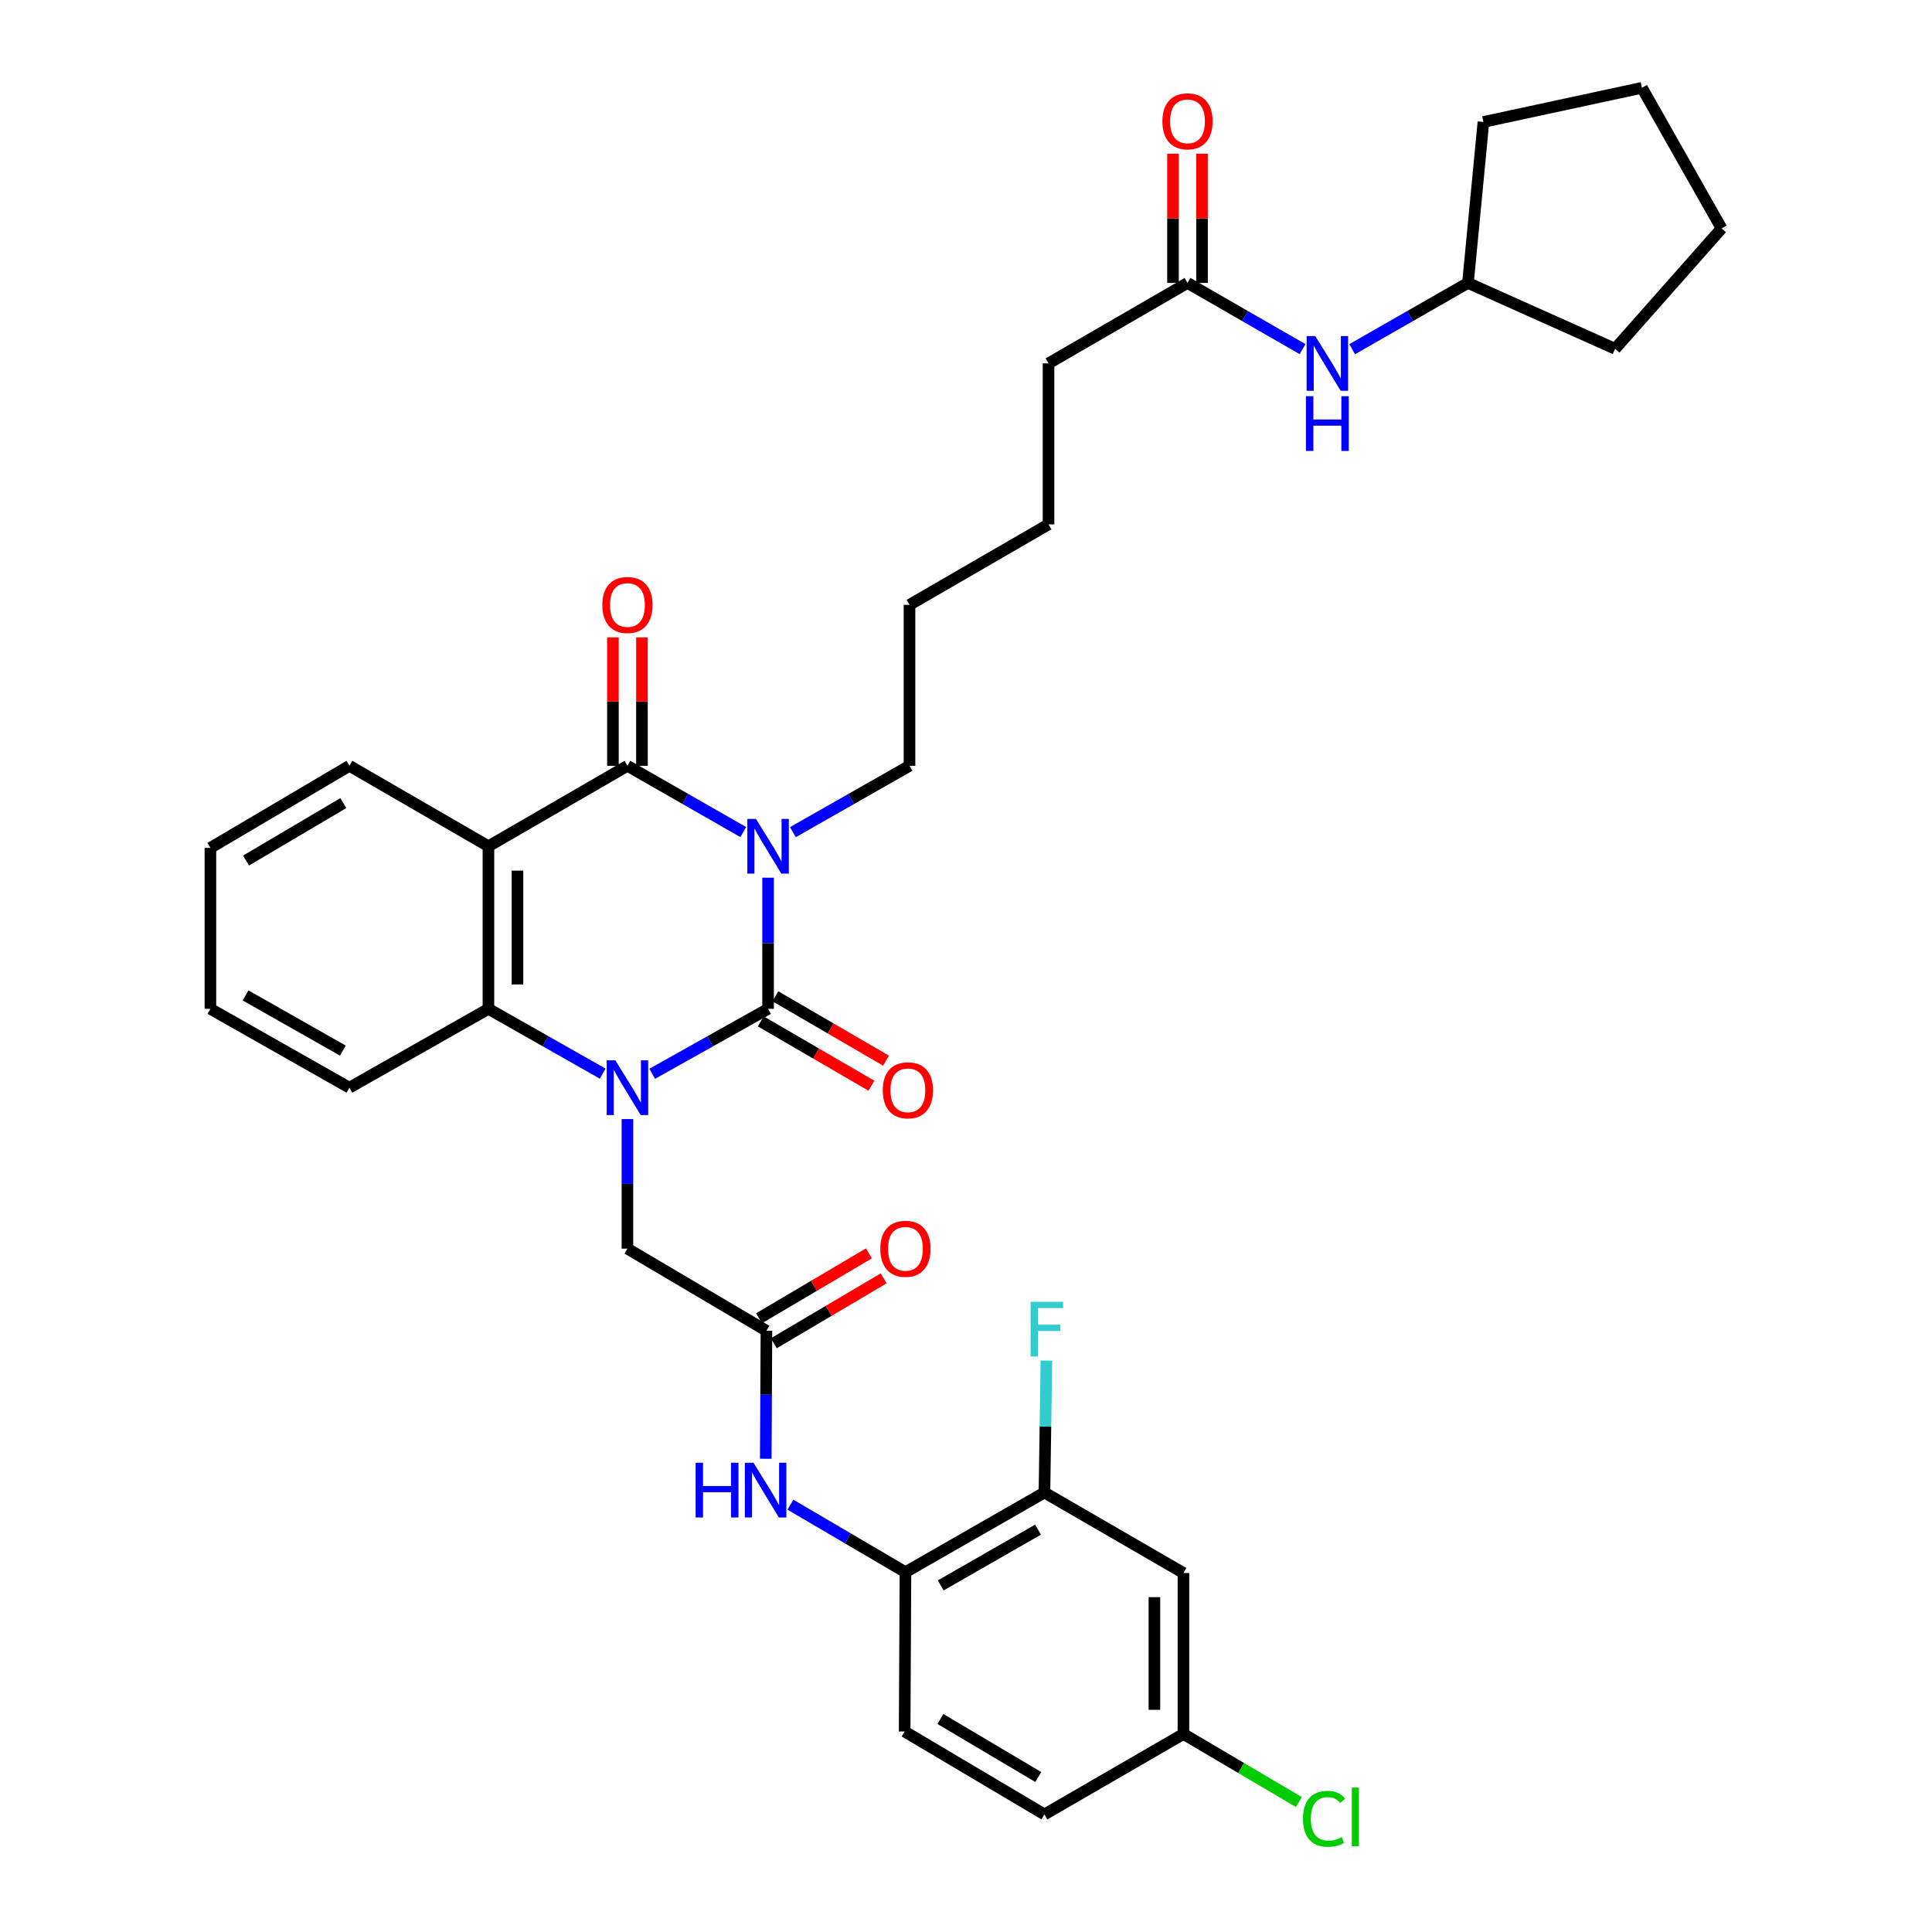 <?xml version='1.0' encoding='iso-8859-1'?>
<svg version='1.1' baseProfile='full'
              xmlns='http://www.w3.org/2000/svg'
                      xmlns:rdkit='http://www.rdkit.org/xml'
                      xmlns:xlink='http://www.w3.org/1999/xlink'
                  xml:space='preserve'
width='1000px' height='1000px' viewBox='0 0 1000 1000'>
<!-- END OF HEADER -->
<rect style='opacity:1.0;fill:#FFFFFF;stroke:none' width='1000' height='1000' x='0' y='0'> </rect>
<path class='bond-0' d='M 397.556,454.291 L 397.556,488.233' style='fill:none;fill-rule:evenodd;stroke:#0000FF;stroke-width:6px;stroke-linecap:butt;stroke-linejoin:miter;stroke-opacity:1' />
<path class='bond-0' d='M 397.556,488.233 L 397.556,522.175' style='fill:none;fill-rule:evenodd;stroke:#000000;stroke-width:6px;stroke-linecap:butt;stroke-linejoin:miter;stroke-opacity:1' />
<path class='bond-2' d='M 384.72,430.683 L 354.739,413.531' style='fill:none;fill-rule:evenodd;stroke:#0000FF;stroke-width:6px;stroke-linecap:butt;stroke-linejoin:miter;stroke-opacity:1' />
<path class='bond-2' d='M 354.739,413.531 L 324.759,396.379' style='fill:none;fill-rule:evenodd;stroke:#000000;stroke-width:6px;stroke-linecap:butt;stroke-linejoin:miter;stroke-opacity:1' />
<path class='bond-17' d='M 410.402,430.719 L 440.582,413.549' style='fill:none;fill-rule:evenodd;stroke:#0000FF;stroke-width:6px;stroke-linecap:butt;stroke-linejoin:miter;stroke-opacity:1' />
<path class='bond-17' d='M 440.582,413.549 L 470.763,396.379' style='fill:none;fill-rule:evenodd;stroke:#000000;stroke-width:6px;stroke-linecap:butt;stroke-linejoin:miter;stroke-opacity:1' />
<path class='bond-1' d='M 397.556,522.175 L 367.571,538.983' style='fill:none;fill-rule:evenodd;stroke:#000000;stroke-width:6px;stroke-linecap:butt;stroke-linejoin:miter;stroke-opacity:1' />
<path class='bond-1' d='M 367.571,538.983 L 337.585,555.791' style='fill:none;fill-rule:evenodd;stroke:#0000FF;stroke-width:6px;stroke-linecap:butt;stroke-linejoin:miter;stroke-opacity:1' />
<path class='bond-10' d='M 393.78,528.669 L 422.415,545.322' style='fill:none;fill-rule:evenodd;stroke:#000000;stroke-width:6px;stroke-linecap:butt;stroke-linejoin:miter;stroke-opacity:1' />
<path class='bond-10' d='M 422.415,545.322 L 451.051,561.974' style='fill:none;fill-rule:evenodd;stroke:#FF0000;stroke-width:6px;stroke-linecap:butt;stroke-linejoin:miter;stroke-opacity:1' />
<path class='bond-10' d='M 401.333,515.682 L 429.968,532.335' style='fill:none;fill-rule:evenodd;stroke:#000000;stroke-width:6px;stroke-linecap:butt;stroke-linejoin:miter;stroke-opacity:1' />
<path class='bond-10' d='M 429.968,532.335 L 458.603,548.987' style='fill:none;fill-rule:evenodd;stroke:#FF0000;stroke-width:6px;stroke-linecap:butt;stroke-linejoin:miter;stroke-opacity:1' />
<path class='bond-6' d='M 324.759,579.224 L 324.759,612.759' style='fill:none;fill-rule:evenodd;stroke:#0000FF;stroke-width:6px;stroke-linecap:butt;stroke-linejoin:miter;stroke-opacity:1' />
<path class='bond-6' d='M 324.759,612.759 L 324.759,646.295' style='fill:none;fill-rule:evenodd;stroke:#000000;stroke-width:6px;stroke-linecap:butt;stroke-linejoin:miter;stroke-opacity:1' />
<path class='bond-35' d='M 311.951,555.717 L 282.382,538.946' style='fill:none;fill-rule:evenodd;stroke:#0000FF;stroke-width:6px;stroke-linecap:butt;stroke-linejoin:miter;stroke-opacity:1' />
<path class='bond-35' d='M 282.382,538.946 L 252.813,522.175' style='fill:none;fill-rule:evenodd;stroke:#000000;stroke-width:6px;stroke-linecap:butt;stroke-linejoin:miter;stroke-opacity:1' />
<path class='bond-3' d='M 324.759,396.379 L 252.813,438.027' style='fill:none;fill-rule:evenodd;stroke:#000000;stroke-width:6px;stroke-linecap:butt;stroke-linejoin:miter;stroke-opacity:1' />
<path class='bond-12' d='M 332.271,396.379 L 332.271,363.143' style='fill:none;fill-rule:evenodd;stroke:#000000;stroke-width:6px;stroke-linecap:butt;stroke-linejoin:miter;stroke-opacity:1' />
<path class='bond-12' d='M 332.271,363.143 L 332.271,329.908' style='fill:none;fill-rule:evenodd;stroke:#FF0000;stroke-width:6px;stroke-linecap:butt;stroke-linejoin:miter;stroke-opacity:1' />
<path class='bond-12' d='M 317.247,396.379 L 317.247,363.143' style='fill:none;fill-rule:evenodd;stroke:#000000;stroke-width:6px;stroke-linecap:butt;stroke-linejoin:miter;stroke-opacity:1' />
<path class='bond-12' d='M 317.247,363.143 L 317.247,329.908' style='fill:none;fill-rule:evenodd;stroke:#FF0000;stroke-width:6px;stroke-linecap:butt;stroke-linejoin:miter;stroke-opacity:1' />
<path class='bond-4' d='M 252.813,438.027 L 252.813,522.175' style='fill:none;fill-rule:evenodd;stroke:#000000;stroke-width:6px;stroke-linecap:butt;stroke-linejoin:miter;stroke-opacity:1' />
<path class='bond-4' d='M 267.837,450.649 L 267.837,509.553' style='fill:none;fill-rule:evenodd;stroke:#000000;stroke-width:6px;stroke-linecap:butt;stroke-linejoin:miter;stroke-opacity:1' />
<path class='bond-21' d='M 252.813,438.027 L 180.851,396.379' style='fill:none;fill-rule:evenodd;stroke:#000000;stroke-width:6px;stroke-linecap:butt;stroke-linejoin:miter;stroke-opacity:1' />
<path class='bond-24' d='M 252.813,522.175 L 180.851,562.981' style='fill:none;fill-rule:evenodd;stroke:#000000;stroke-width:6px;stroke-linecap:butt;stroke-linejoin:miter;stroke-opacity:1' />
<path class='bond-5' d='M 396.705,688.794 L 324.759,646.295' style='fill:none;fill-rule:evenodd;stroke:#000000;stroke-width:6px;stroke-linecap:butt;stroke-linejoin:miter;stroke-opacity:1' />
<path class='bond-7' d='M 396.705,688.794 L 396.534,721.927' style='fill:none;fill-rule:evenodd;stroke:#000000;stroke-width:6px;stroke-linecap:butt;stroke-linejoin:miter;stroke-opacity:1' />
<path class='bond-7' d='M 396.534,721.927 L 396.363,755.06' style='fill:none;fill-rule:evenodd;stroke:#0000FF;stroke-width:6px;stroke-linecap:butt;stroke-linejoin:miter;stroke-opacity:1' />
<path class='bond-15' d='M 400.525,695.262 L 428.958,678.469' style='fill:none;fill-rule:evenodd;stroke:#000000;stroke-width:6px;stroke-linecap:butt;stroke-linejoin:miter;stroke-opacity:1' />
<path class='bond-15' d='M 428.958,678.469 L 457.39,661.675' style='fill:none;fill-rule:evenodd;stroke:#FF0000;stroke-width:6px;stroke-linecap:butt;stroke-linejoin:miter;stroke-opacity:1' />
<path class='bond-15' d='M 392.885,682.327 L 421.317,665.533' style='fill:none;fill-rule:evenodd;stroke:#000000;stroke-width:6px;stroke-linecap:butt;stroke-linejoin:miter;stroke-opacity:1' />
<path class='bond-15' d='M 421.317,665.533 L 449.75,648.739' style='fill:none;fill-rule:evenodd;stroke:#FF0000;stroke-width:6px;stroke-linecap:butt;stroke-linejoin:miter;stroke-opacity:1' />
<path class='bond-8' d='M 409.117,778.816 L 438.888,796.286' style='fill:none;fill-rule:evenodd;stroke:#0000FF;stroke-width:6px;stroke-linecap:butt;stroke-linejoin:miter;stroke-opacity:1' />
<path class='bond-8' d='M 438.888,796.286 L 468.659,813.757' style='fill:none;fill-rule:evenodd;stroke:#000000;stroke-width:6px;stroke-linecap:butt;stroke-linejoin:miter;stroke-opacity:1' />
<path class='bond-9' d='M 468.659,813.757 L 540.605,772.526' style='fill:none;fill-rule:evenodd;stroke:#000000;stroke-width:6px;stroke-linecap:butt;stroke-linejoin:miter;stroke-opacity:1' />
<path class='bond-9' d='M 486.921,820.607 L 537.283,791.745' style='fill:none;fill-rule:evenodd;stroke:#000000;stroke-width:6px;stroke-linecap:butt;stroke-linejoin:miter;stroke-opacity:1' />
<path class='bond-18' d='M 468.659,813.757 L 468.242,896.227' style='fill:none;fill-rule:evenodd;stroke:#000000;stroke-width:6px;stroke-linecap:butt;stroke-linejoin:miter;stroke-opacity:1' />
<path class='bond-11' d='M 540.605,772.526 L 612.551,814.182' style='fill:none;fill-rule:evenodd;stroke:#000000;stroke-width:6px;stroke-linecap:butt;stroke-linejoin:miter;stroke-opacity:1' />
<path class='bond-20' d='M 540.605,772.526 L 541.114,738.384' style='fill:none;fill-rule:evenodd;stroke:#000000;stroke-width:6px;stroke-linecap:butt;stroke-linejoin:miter;stroke-opacity:1' />
<path class='bond-20' d='M 541.114,738.384 L 541.623,704.242' style='fill:none;fill-rule:evenodd;stroke:#33CCCC;stroke-width:6px;stroke-linecap:butt;stroke-linejoin:miter;stroke-opacity:1' />
<path class='bond-38' d='M 612.551,814.182 L 612.551,897.504' style='fill:none;fill-rule:evenodd;stroke:#000000;stroke-width:6px;stroke-linecap:butt;stroke-linejoin:miter;stroke-opacity:1' />
<path class='bond-38' d='M 597.528,826.681 L 597.528,885.006' style='fill:none;fill-rule:evenodd;stroke:#000000;stroke-width:6px;stroke-linecap:butt;stroke-linejoin:miter;stroke-opacity:1' />
<path class='bond-13' d='M 614.654,146.446 L 542.708,188.094' style='fill:none;fill-rule:evenodd;stroke:#000000;stroke-width:6px;stroke-linecap:butt;stroke-linejoin:miter;stroke-opacity:1' />
<path class='bond-14' d='M 614.654,146.446 L 644.435,163.58' style='fill:none;fill-rule:evenodd;stroke:#000000;stroke-width:6px;stroke-linecap:butt;stroke-linejoin:miter;stroke-opacity:1' />
<path class='bond-14' d='M 644.435,163.58 L 674.215,180.714' style='fill:none;fill-rule:evenodd;stroke:#0000FF;stroke-width:6px;stroke-linecap:butt;stroke-linejoin:miter;stroke-opacity:1' />
<path class='bond-16' d='M 622.166,146.446 L 622.166,113.007' style='fill:none;fill-rule:evenodd;stroke:#000000;stroke-width:6px;stroke-linecap:butt;stroke-linejoin:miter;stroke-opacity:1' />
<path class='bond-16' d='M 622.166,113.007 L 622.166,79.568' style='fill:none;fill-rule:evenodd;stroke:#FF0000;stroke-width:6px;stroke-linecap:butt;stroke-linejoin:miter;stroke-opacity:1' />
<path class='bond-16' d='M 607.143,146.446 L 607.143,113.007' style='fill:none;fill-rule:evenodd;stroke:#000000;stroke-width:6px;stroke-linecap:butt;stroke-linejoin:miter;stroke-opacity:1' />
<path class='bond-16' d='M 607.143,113.007 L 607.143,79.568' style='fill:none;fill-rule:evenodd;stroke:#FF0000;stroke-width:6px;stroke-linecap:butt;stroke-linejoin:miter;stroke-opacity:1' />
<path class='bond-25' d='M 699.879,180.748 L 729.847,163.597' style='fill:none;fill-rule:evenodd;stroke:#0000FF;stroke-width:6px;stroke-linecap:butt;stroke-linejoin:miter;stroke-opacity:1' />
<path class='bond-25' d='M 729.847,163.597 L 759.815,146.446' style='fill:none;fill-rule:evenodd;stroke:#000000;stroke-width:6px;stroke-linecap:butt;stroke-linejoin:miter;stroke-opacity:1' />
<path class='bond-27' d='M 470.763,396.379 L 470.763,313.065' style='fill:none;fill-rule:evenodd;stroke:#000000;stroke-width:6px;stroke-linecap:butt;stroke-linejoin:miter;stroke-opacity:1' />
<path class='bond-22' d='M 468.242,896.227 L 540.605,939.145' style='fill:none;fill-rule:evenodd;stroke:#000000;stroke-width:6px;stroke-linecap:butt;stroke-linejoin:miter;stroke-opacity:1' />
<path class='bond-22' d='M 486.76,889.743 L 537.414,919.785' style='fill:none;fill-rule:evenodd;stroke:#000000;stroke-width:6px;stroke-linecap:butt;stroke-linejoin:miter;stroke-opacity:1' />
<path class='bond-19' d='M 612.551,897.504 L 540.605,939.145' style='fill:none;fill-rule:evenodd;stroke:#000000;stroke-width:6px;stroke-linecap:butt;stroke-linejoin:miter;stroke-opacity:1' />
<path class='bond-23' d='M 612.551,897.504 L 642.429,915.121' style='fill:none;fill-rule:evenodd;stroke:#000000;stroke-width:6px;stroke-linecap:butt;stroke-linejoin:miter;stroke-opacity:1' />
<path class='bond-23' d='M 642.429,915.121 L 672.308,932.737' style='fill:none;fill-rule:evenodd;stroke:#00CC00;stroke-width:6px;stroke-linecap:butt;stroke-linejoin:miter;stroke-opacity:1' />
<path class='bond-31' d='M 180.851,396.379 L 108.905,438.862' style='fill:none;fill-rule:evenodd;stroke:#000000;stroke-width:6px;stroke-linecap:butt;stroke-linejoin:miter;stroke-opacity:1' />
<path class='bond-31' d='M 177.698,415.688 L 127.335,445.426' style='fill:none;fill-rule:evenodd;stroke:#000000;stroke-width:6px;stroke-linecap:butt;stroke-linejoin:miter;stroke-opacity:1' />
<path class='bond-36' d='M 180.851,562.981 L 108.905,522.175' style='fill:none;fill-rule:evenodd;stroke:#000000;stroke-width:6px;stroke-linecap:butt;stroke-linejoin:miter;stroke-opacity:1' />
<path class='bond-36' d='M 177.471,543.792 L 127.108,515.228' style='fill:none;fill-rule:evenodd;stroke:#000000;stroke-width:6px;stroke-linecap:butt;stroke-linejoin:miter;stroke-opacity:1' />
<path class='bond-28' d='M 759.815,146.446 L 835.984,180.541' style='fill:none;fill-rule:evenodd;stroke:#000000;stroke-width:6px;stroke-linecap:butt;stroke-linejoin:miter;stroke-opacity:1' />
<path class='bond-29' d='M 759.815,146.446 L 767.819,63.132' style='fill:none;fill-rule:evenodd;stroke:#000000;stroke-width:6px;stroke-linecap:butt;stroke-linejoin:miter;stroke-opacity:1' />
<path class='bond-26' d='M 542.708,188.094 L 542.708,271.408' style='fill:none;fill-rule:evenodd;stroke:#000000;stroke-width:6px;stroke-linecap:butt;stroke-linejoin:miter;stroke-opacity:1' />
<path class='bond-30' d='M 470.763,313.065 L 542.708,271.408' style='fill:none;fill-rule:evenodd;stroke:#000000;stroke-width:6px;stroke-linecap:butt;stroke-linejoin:miter;stroke-opacity:1' />
<path class='bond-33' d='M 835.984,180.541 L 891.095,118.243' style='fill:none;fill-rule:evenodd;stroke:#000000;stroke-width:6px;stroke-linecap:butt;stroke-linejoin:miter;stroke-opacity:1' />
<path class='bond-34' d='M 767.819,63.132 L 849.856,45.455' style='fill:none;fill-rule:evenodd;stroke:#000000;stroke-width:6px;stroke-linecap:butt;stroke-linejoin:miter;stroke-opacity:1' />
<path class='bond-32' d='M 108.905,438.862 L 108.905,522.175' style='fill:none;fill-rule:evenodd;stroke:#000000;stroke-width:6px;stroke-linecap:butt;stroke-linejoin:miter;stroke-opacity:1' />
<path class='bond-37' d='M 891.095,118.243 L 849.856,45.455' style='fill:none;fill-rule:evenodd;stroke:#000000;stroke-width:6px;stroke-linecap:butt;stroke-linejoin:miter;stroke-opacity:1' />
<path  class='atom-0' d='M 391.296 423.867
L 400.576 438.867
Q 401.496 440.347, 402.976 443.027
Q 404.456 445.707, 404.536 445.867
L 404.536 423.867
L 408.296 423.867
L 408.296 452.187
L 404.416 452.187
L 394.456 435.787
Q 393.296 433.867, 392.056 431.667
Q 390.856 429.467, 390.496 428.787
L 390.496 452.187
L 386.816 452.187
L 386.816 423.867
L 391.296 423.867
' fill='#0000FF'/>
<path  class='atom-2' d='M 318.499 548.821
L 327.779 563.821
Q 328.699 565.301, 330.179 567.981
Q 331.659 570.661, 331.739 570.821
L 331.739 548.821
L 335.499 548.821
L 335.499 577.141
L 331.619 577.141
L 321.659 560.741
Q 320.499 558.821, 319.259 556.621
Q 318.059 554.421, 317.699 553.741
L 317.699 577.141
L 314.019 577.141
L 314.019 548.821
L 318.499 548.821
' fill='#0000FF'/>
<path  class='atom-8' d='M 360.059 757.122
L 363.899 757.122
L 363.899 769.162
L 378.379 769.162
L 378.379 757.122
L 382.219 757.122
L 382.219 785.442
L 378.379 785.442
L 378.379 772.362
L 363.899 772.362
L 363.899 785.442
L 360.059 785.442
L 360.059 757.122
' fill='#0000FF'/>
<path  class='atom-8' d='M 390.019 757.122
L 399.299 772.122
Q 400.219 773.602, 401.699 776.282
Q 403.179 778.962, 403.259 779.122
L 403.259 757.122
L 407.019 757.122
L 407.019 785.442
L 403.139 785.442
L 393.179 769.042
Q 392.019 767.122, 390.779 764.922
Q 389.579 762.722, 389.219 762.042
L 389.219 785.442
L 385.539 785.442
L 385.539 757.122
L 390.019 757.122
' fill='#0000FF'/>
<path  class='atom-11' d='M 456.92 564.338
Q 456.92 557.538, 460.28 553.738
Q 463.64 549.938, 469.92 549.938
Q 476.2 549.938, 479.56 553.738
Q 482.92 557.538, 482.92 564.338
Q 482.92 571.218, 479.52 575.138
Q 476.12 579.018, 469.92 579.018
Q 463.68 579.018, 460.28 575.138
Q 456.92 571.258, 456.92 564.338
M 469.92 575.818
Q 474.24 575.818, 476.56 572.938
Q 478.92 570.018, 478.92 564.338
Q 478.92 558.778, 476.56 555.978
Q 474.24 553.138, 469.92 553.138
Q 465.6 553.138, 463.24 555.938
Q 460.92 558.738, 460.92 564.338
Q 460.92 570.058, 463.24 572.938
Q 465.6 575.818, 469.92 575.818
' fill='#FF0000'/>
<path  class='atom-13' d='M 311.759 313.145
Q 311.759 306.345, 315.119 302.545
Q 318.479 298.745, 324.759 298.745
Q 331.039 298.745, 334.399 302.545
Q 337.759 306.345, 337.759 313.145
Q 337.759 320.025, 334.359 323.945
Q 330.959 327.825, 324.759 327.825
Q 318.519 327.825, 315.119 323.945
Q 311.759 320.065, 311.759 313.145
M 324.759 324.625
Q 329.079 324.625, 331.399 321.745
Q 333.759 318.825, 333.759 313.145
Q 333.759 307.585, 331.399 304.785
Q 329.079 301.945, 324.759 301.945
Q 320.439 301.945, 318.079 304.745
Q 315.759 307.545, 315.759 313.145
Q 315.759 318.865, 318.079 321.745
Q 320.439 324.625, 324.759 324.625
' fill='#FF0000'/>
<path  class='atom-15' d='M 680.783 173.934
L 690.063 188.934
Q 690.983 190.414, 692.463 193.094
Q 693.943 195.774, 694.023 195.934
L 694.023 173.934
L 697.783 173.934
L 697.783 202.254
L 693.903 202.254
L 683.943 185.854
Q 682.783 183.934, 681.543 181.734
Q 680.343 179.534, 679.983 178.854
L 679.983 202.254
L 676.303 202.254
L 676.303 173.934
L 680.783 173.934
' fill='#0000FF'/>
<path  class='atom-15' d='M 675.963 205.086
L 679.803 205.086
L 679.803 217.126
L 694.283 217.126
L 694.283 205.086
L 698.123 205.086
L 698.123 233.406
L 694.283 233.406
L 694.283 220.326
L 679.803 220.326
L 679.803 233.406
L 675.963 233.406
L 675.963 205.086
' fill='#0000FF'/>
<path  class='atom-16' d='M 455.659 646.375
Q 455.659 639.575, 459.019 635.775
Q 462.379 631.975, 468.659 631.975
Q 474.939 631.975, 478.299 635.775
Q 481.659 639.575, 481.659 646.375
Q 481.659 653.255, 478.259 657.175
Q 474.859 661.055, 468.659 661.055
Q 462.419 661.055, 459.019 657.175
Q 455.659 653.295, 455.659 646.375
M 468.659 657.855
Q 472.979 657.855, 475.299 654.975
Q 477.659 652.055, 477.659 646.375
Q 477.659 640.815, 475.299 638.015
Q 472.979 635.175, 468.659 635.175
Q 464.339 635.175, 461.979 637.975
Q 459.659 640.775, 459.659 646.375
Q 459.659 652.095, 461.979 654.975
Q 464.339 657.855, 468.659 657.855
' fill='#FF0000'/>
<path  class='atom-17' d='M 601.654 62.795
Q 601.654 55.995, 605.014 52.195
Q 608.374 48.395, 614.654 48.395
Q 620.934 48.395, 624.294 52.195
Q 627.654 55.995, 627.654 62.795
Q 627.654 69.675, 624.254 73.595
Q 620.854 77.475, 614.654 77.475
Q 608.414 77.475, 605.014 73.595
Q 601.654 69.715, 601.654 62.795
M 614.654 74.275
Q 618.974 74.275, 621.294 71.395
Q 623.654 68.475, 623.654 62.795
Q 623.654 57.235, 621.294 54.435
Q 618.974 51.595, 614.654 51.595
Q 610.334 51.595, 607.974 54.395
Q 605.654 57.195, 605.654 62.795
Q 605.654 68.515, 607.974 71.395
Q 610.334 74.275, 614.654 74.275
' fill='#FF0000'/>
<path  class='atom-21' d='M 533.446 673.808
L 550.286 673.808
L 550.286 677.048
L 537.246 677.048
L 537.246 685.648
L 548.846 685.648
L 548.846 688.928
L 537.246 688.928
L 537.246 702.128
L 533.446 702.128
L 533.446 673.808
' fill='#33CCCC'/>
<path  class='atom-24' d='M 674.42 941.402
Q 674.42 934.362, 677.7 930.682
Q 681.02 926.962, 687.3 926.962
Q 693.14 926.962, 696.26 931.082
L 693.62 933.242
Q 691.34 930.242, 687.3 930.242
Q 683.02 930.242, 680.74 933.122
Q 678.5 935.962, 678.5 941.402
Q 678.5 947.002, 680.82 949.882
Q 683.18 952.762, 687.74 952.762
Q 690.86 952.762, 694.5 950.882
L 695.62 953.882
Q 694.14 954.842, 691.9 955.402
Q 689.66 955.962, 687.18 955.962
Q 681.02 955.962, 677.7 952.202
Q 674.42 948.442, 674.42 941.402
' fill='#00CC00'/>
<path  class='atom-24' d='M 699.7 925.242
L 703.38 925.242
L 703.38 955.602
L 699.7 955.602
L 699.7 925.242
' fill='#00CC00'/>
</svg>
